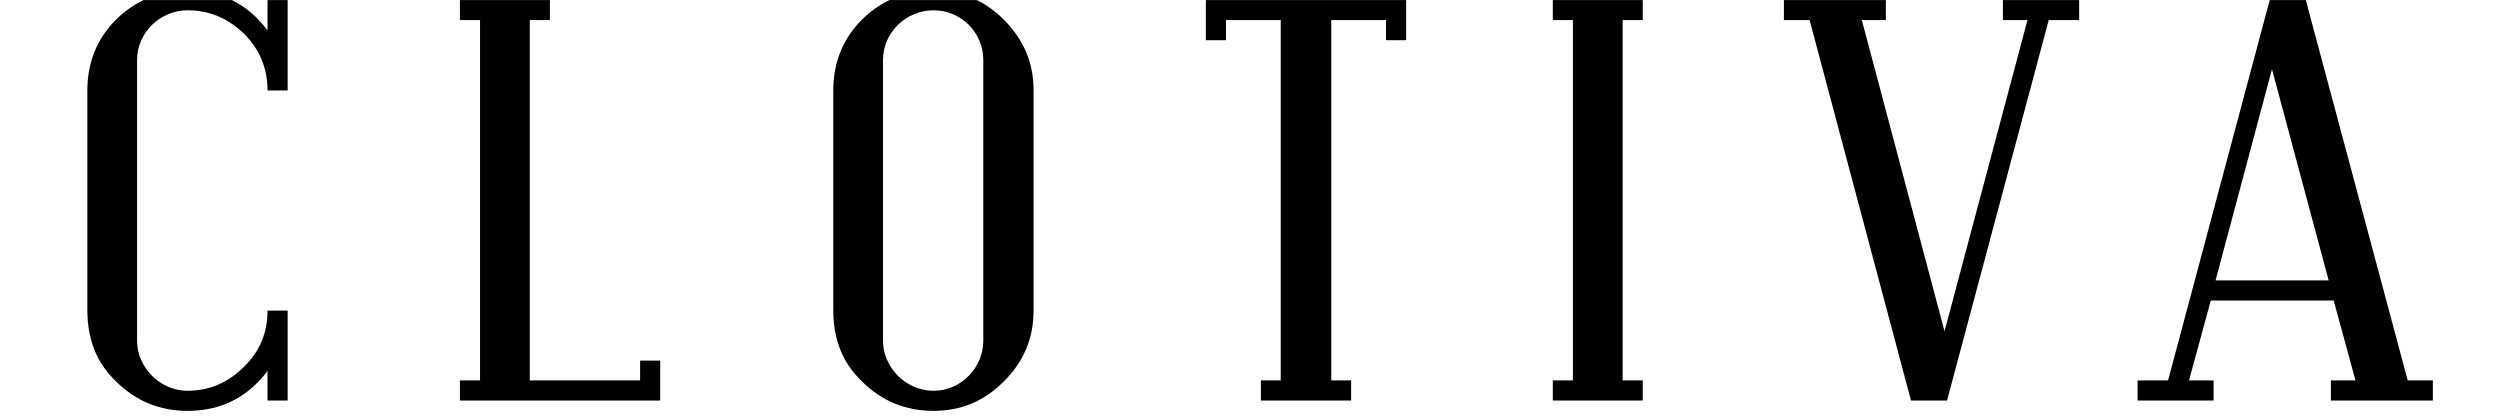 <svg version="1.0" preserveAspectRatio="xMidYMid meet" height="444" viewBox="0 0 1984.5 333" zoomAndPan="magnify" width="2646" xmlns:xlink="http://www.w3.org/1999/xlink" xmlns="http://www.w3.org/2000/svg"><defs><g></g><clipPath id="21ecb7fd70"><path clip-rule="nonzero" d="M 69 0.043 L 229 0.043 L 229 327 L 69 327 Z M 69 0.043"></path></clipPath><clipPath id="5187310d52"><path clip-rule="nonzero" d="M 365 0.043 L 525 0.043 L 525 318 L 365 318 Z M 365 0.043"></path></clipPath><clipPath id="5c5308bc5f"><path clip-rule="nonzero" d="M 661 0.043 L 821 0.043 L 821 327 L 661 327 Z M 661 0.043"></path></clipPath><clipPath id="b8deca770a"><path clip-rule="nonzero" d="M 957 0.043 L 1117 0.043 L 1117 318 L 957 318 Z M 957 0.043"></path></clipPath><clipPath id="118f90760c"><path clip-rule="nonzero" d="M 1232 0.043 L 1305 0.043 L 1305 318 L 1232 318 Z M 1232 0.043"></path></clipPath><clipPath id="aad2a184ee"><path clip-rule="nonzero" d="M 1416 0.043 L 1651 0.043 L 1651 318 L 1416 318 Z M 1416 0.043"></path></clipPath><clipPath id="29d06d31a8"><path clip-rule="nonzero" d="M 1696 0.043 L 1932 0.043 L 1932 318 L 1696 318 Z M 1696 0.043"></path></clipPath></defs><g clip-path="url(#21ecb7fd70)"><g fill-opacity="1" fill="#000000"><g transform="translate(39.856, 317.948)"><g><path d="M 172.512 -23.504 C 156.547 -2.363 135.41 8.203 109.094 8.203 C 86.922 8.203 68 0.445 52.332 -15.078 C 44.348 -22.766 38.547 -31.301 34.926 -40.688 C 31.301 -50.074 29.492 -60.312 29.492 -71.398 L 29.492 -246.129 C 29.492 -268.453 37.105 -287.227 52.332 -302.453 C 68 -317.824 86.922 -325.512 109.094 -325.512 C 135.555 -325.512 156.695 -314.941 172.512 -293.805 L 172.512 -317.973 L 188.477 -317.973 L 188.477 -246.129 L 172.512 -246.129 C 172.512 -263.723 166.305 -278.727 153.887 -291.145 C 141.027 -303.559 126.094 -309.77 109.094 -309.77 C 103.625 -309.77 98.453 -308.734 93.574 -306.664 C 88.695 -304.594 84.445 -301.785 80.824 -298.238 C 77.203 -294.691 74.32 -290.516 72.176 -285.711 C 70.031 -280.906 68.961 -275.77 68.961 -270.301 L 68.961 -47.676 C 68.961 -42.203 70.031 -37.066 72.176 -32.262 C 74.32 -27.457 77.203 -23.246 80.824 -19.625 C 84.445 -16.004 88.695 -13.121 93.574 -10.977 C 98.453 -8.832 103.625 -7.762 109.094 -7.762 C 126.242 -7.762 141.172 -14.117 153.887 -26.832 C 166.305 -38.953 172.512 -53.809 172.512 -71.398 L 188.477 -71.398 L 188.477 0 L 172.512 0 Z M 172.512 -23.504"></path></g></g></g></g><g clip-path="url(#5187310d52)"><g fill-opacity="1" fill="#000000"><g transform="translate(345.582, 317.948)"><g><path d="M 19.512 -15.965 L 35.477 -15.965 L 35.477 -302.008 L 19.512 -302.008 L 19.512 -317.973 L 90.914 -317.973 L 90.914 -302.008 L 74.949 -302.008 L 74.949 -15.965 L 162.535 -15.965 L 162.535 -31.707 L 178.5 -31.707 L 178.5 0 L 19.512 0 Z M 19.512 -15.965"></path></g></g></g></g><g clip-path="url(#5c5308bc5f)"><g fill-opacity="1" fill="#000000"><g transform="translate(631.972, 317.948)"><g><path d="M 148.566 -270.301 C 148.566 -275.77 147.531 -280.906 145.461 -285.711 C 143.391 -290.516 140.582 -294.691 137.035 -298.238 C 133.488 -301.785 129.312 -304.594 124.508 -306.664 C 119.703 -308.734 114.566 -309.77 109.094 -309.77 C 103.625 -309.77 98.453 -308.734 93.574 -306.664 C 88.695 -304.594 84.445 -301.785 80.824 -298.238 C 77.203 -294.691 74.32 -290.516 72.176 -285.711 C 70.031 -280.906 68.961 -275.77 68.961 -270.301 L 68.961 -47.676 C 68.961 -42.203 70.031 -37.066 72.176 -32.262 C 74.32 -27.457 77.203 -23.246 80.824 -19.625 C 84.445 -16.004 88.695 -13.121 93.574 -10.977 C 98.453 -8.832 103.625 -7.762 109.094 -7.762 C 114.566 -7.762 119.703 -8.832 124.508 -10.977 C 129.312 -13.121 133.488 -16.004 137.035 -19.625 C 140.582 -23.246 143.391 -27.457 145.461 -32.262 C 147.531 -37.066 148.566 -42.203 148.566 -47.676 Z M 188.477 -71.398 C 188.477 -49.375 180.57 -30.602 164.754 -15.078 C 149.379 0.445 130.824 8.203 109.094 8.203 C 86.922 8.203 68 0.445 52.332 -15.078 C 44.348 -22.766 38.547 -31.301 34.926 -40.688 C 31.301 -50.074 29.492 -60.312 29.492 -71.398 L 29.492 -246.129 C 29.492 -268.453 37.105 -287.227 52.332 -302.453 C 68 -317.824 86.922 -325.512 109.094 -325.512 C 130.824 -325.512 149.379 -317.824 164.754 -302.453 C 172.734 -294.469 178.684 -285.859 182.602 -276.621 C 186.52 -267.379 188.477 -257.219 188.477 -246.129 Z M 188.477 -71.398"></path></g></g></g></g><g clip-path="url(#b8deca770a)"><g fill-opacity="1" fill="#000000"><g transform="translate(937.698, 317.948)"><g><path d="M 162.535 -302.008 L 119.074 -302.008 L 119.074 -15.965 L 134.816 -15.965 L 134.816 0 L 63.195 0 L 63.195 -15.965 L 78.938 -15.965 L 78.938 -302.008 L 35.477 -302.008 L 35.477 -286.043 L 19.512 -286.043 L 19.512 -317.973 L 178.5 -317.973 L 178.5 -286.043 L 162.535 -286.043 Z M 162.535 -302.008"></path></g></g></g></g><g clip-path="url(#118f90760c)"><g fill-opacity="1" fill="#000000"><g transform="translate(1213.112, 317.948)"><g><path d="M 19.512 -15.965 L 35.477 -15.965 L 35.477 -302.008 L 19.512 -302.008 L 19.512 -317.973 L 90.914 -317.973 L 90.914 -302.008 L 74.949 -302.008 L 74.949 -15.965 L 90.914 -15.965 L 90.914 0 L 19.512 0 Z M 19.512 -15.965"></path></g></g></g></g><g clip-path="url(#aad2a184ee)"><g fill-opacity="1" fill="#000000"><g transform="translate(1406.527, 317.948)"><g><path d="M 139.031 0 L 110.426 0 L 29.934 -302.008 L 9.535 -302.008 L 9.535 -317.973 L 90.469 -317.973 L 90.469 -302.008 L 71.398 -302.008 L 137.035 -54.992 L 202.891 -302.008 L 183.379 -302.008 L 183.379 -317.973 L 243.914 -317.973 L 243.914 -302.008 L 219.742 -302.008 Z M 139.031 0"></path></g></g></g></g><g clip-path="url(#29d06d31a8)"><g fill-opacity="1" fill="#000000"><g transform="translate(1687.299, 317.948)"><g><path d="M 71.398 -95.348 L 161.203 -95.348 L 116.191 -262.98 Z M 162.977 -15.965 L 182.492 -15.965 L 165.195 -79.383 L 67.629 -79.383 L 50.336 -15.965 L 69.848 -15.965 L 69.848 0 L 9.535 0 L 9.535 -15.965 L 33.703 -15.965 L 114.418 -317.973 L 143.023 -317.973 L 223.957 -15.965 L 243.914 -15.965 L 243.914 0 L 162.977 0 Z M 162.977 -15.965"></path></g></g></g></g></svg>